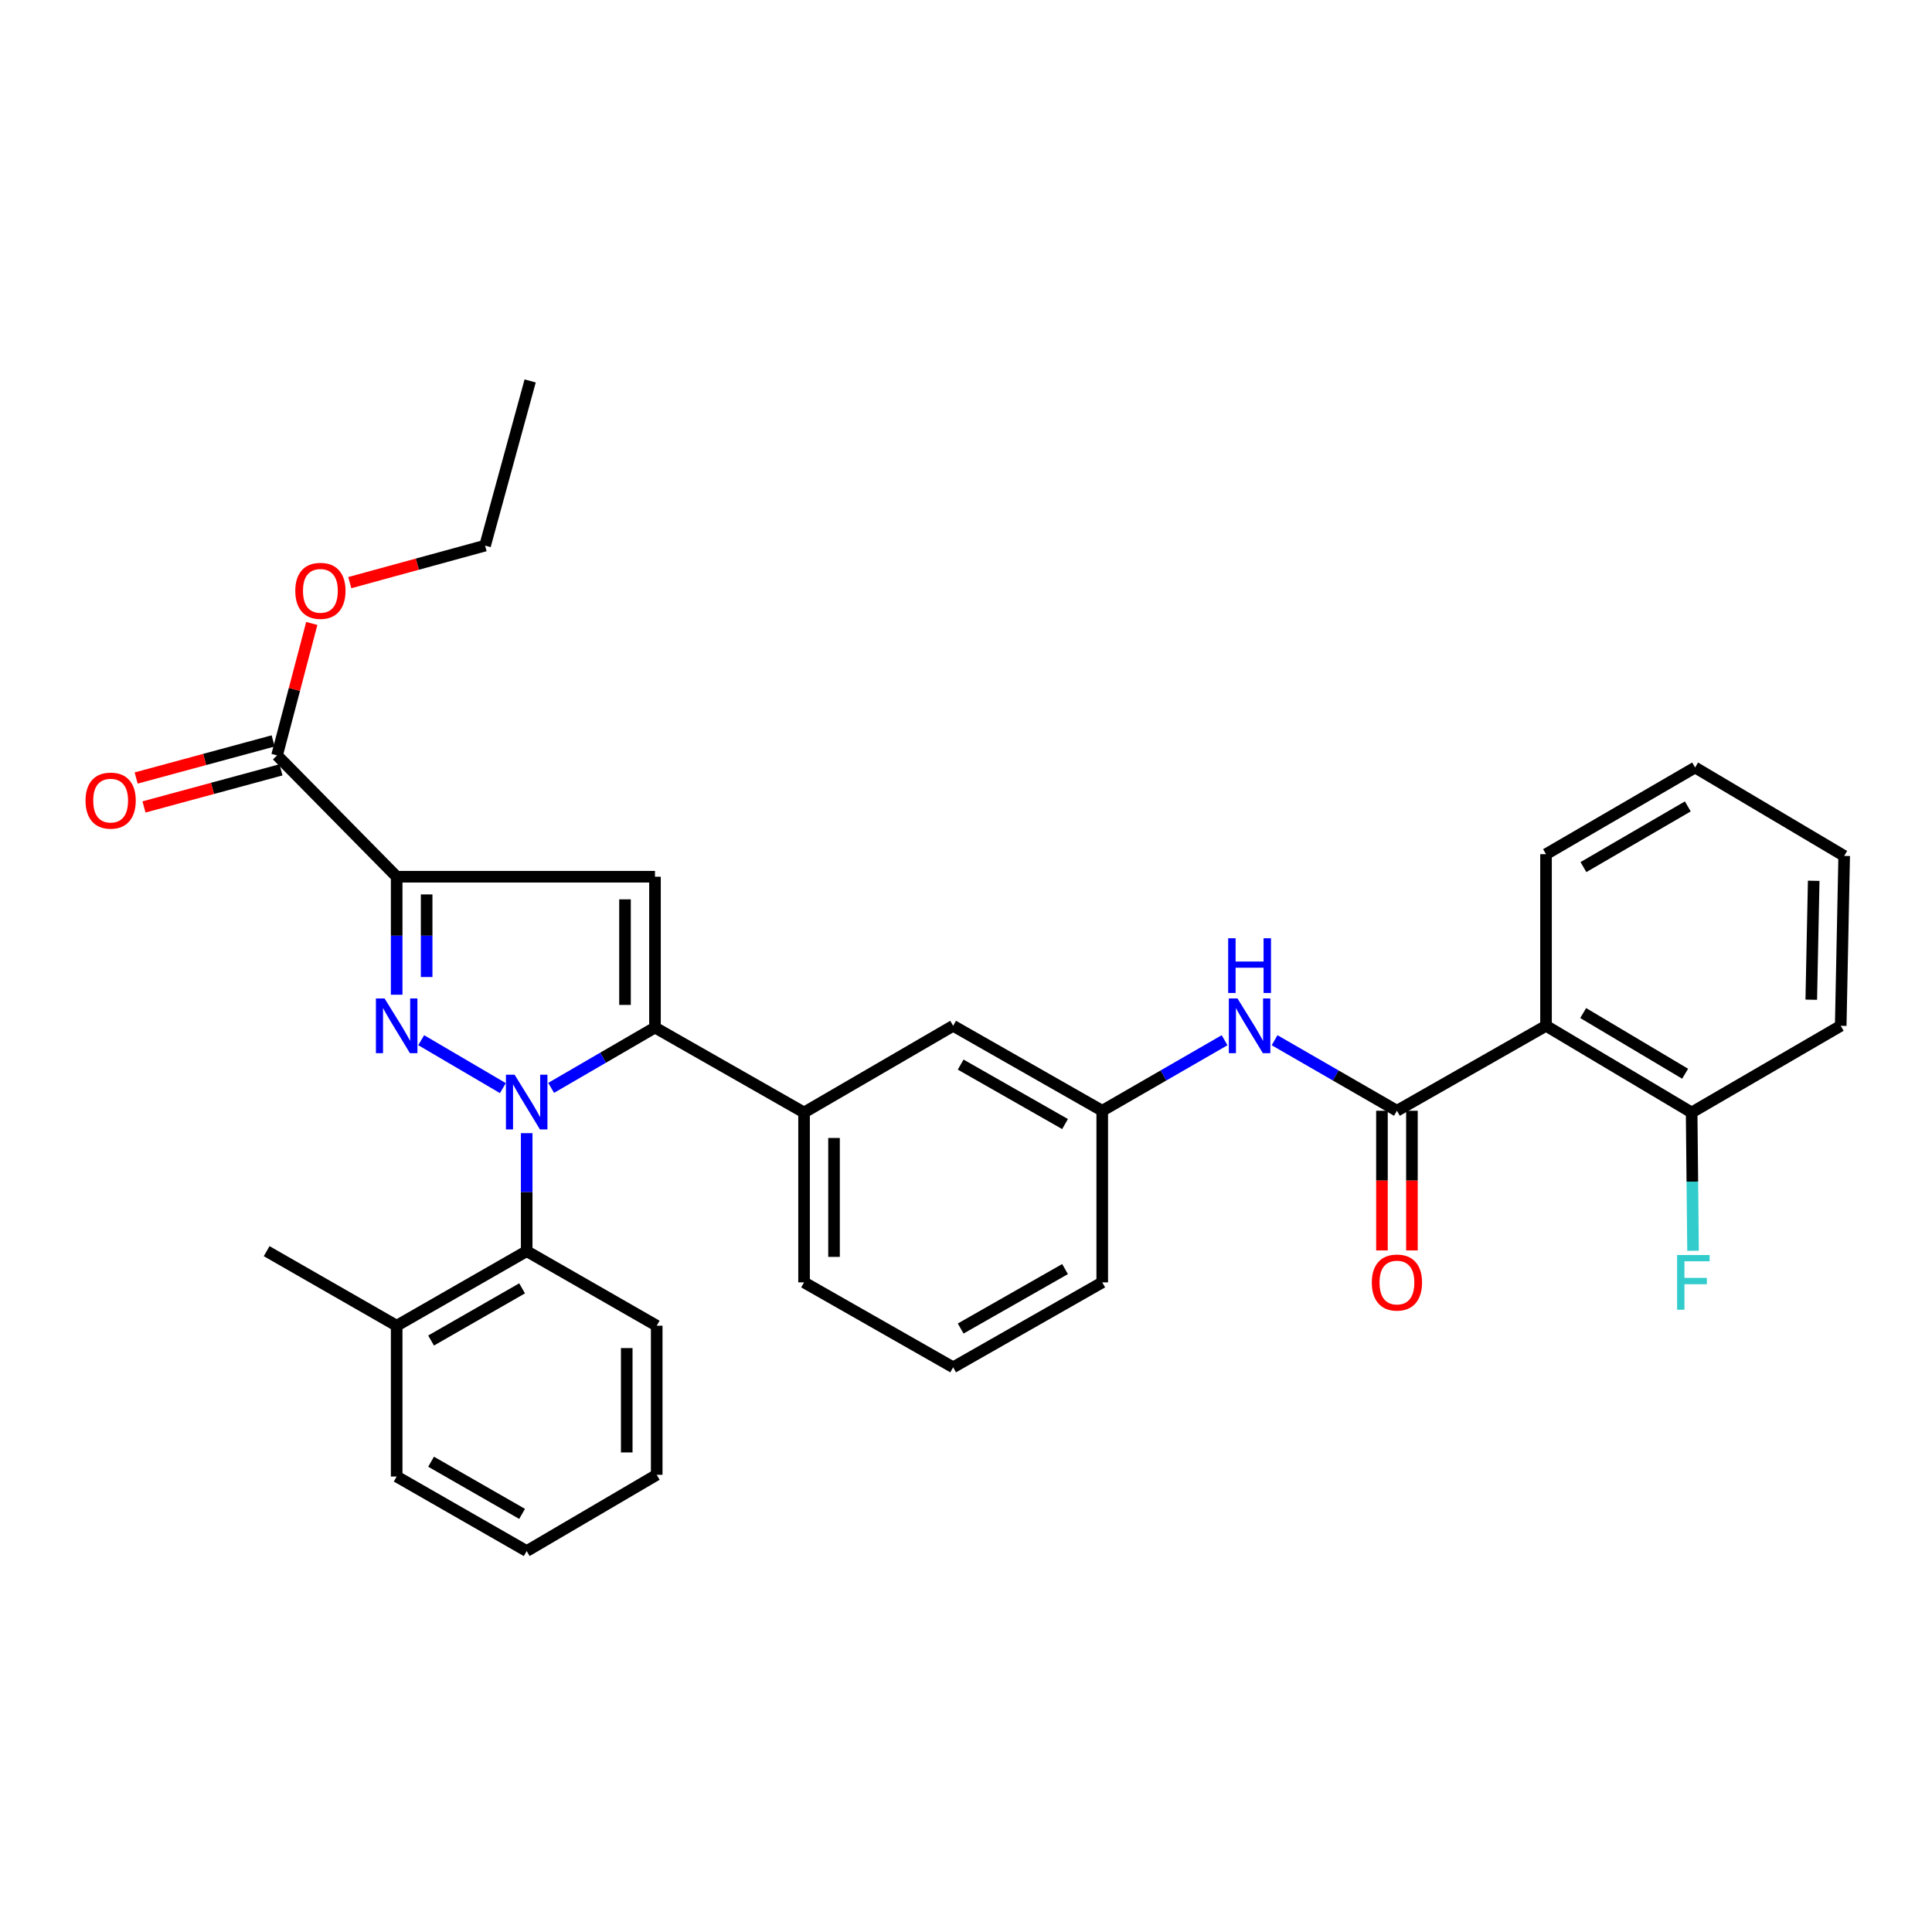 <?xml version='1.0' encoding='iso-8859-1'?>
<svg version='1.1' baseProfile='full'
              xmlns='http://www.w3.org/2000/svg'
                      xmlns:rdkit='http://www.rdkit.org/xml'
                      xmlns:xlink='http://www.w3.org/1999/xlink'
                  xml:space='preserve'
width='1000px' height='1000px' viewBox='0 0 1000 1000'>
<!-- END OF HEADER -->
<rect style='opacity:1.0;fill:#FFFFFF;stroke:none' width='1000' height='1000' x='0' y='0'> </rect>
<path class='bond-0' d='M 659.725,538.416 L 691.389,556.67' style='fill:none;fill-rule:evenodd;stroke:#0000FF;stroke-width:6px;stroke-linecap:butt;stroke-linejoin:miter;stroke-opacity:1' />
<path class='bond-0' d='M 691.389,556.67 L 723.052,574.924' style='fill:none;fill-rule:evenodd;stroke:#000000;stroke-width:6px;stroke-linecap:butt;stroke-linejoin:miter;stroke-opacity:1' />
<path class='bond-1' d='M 633.843,538.416 L 602.18,556.67' style='fill:none;fill-rule:evenodd;stroke:#0000FF;stroke-width:6px;stroke-linecap:butt;stroke-linejoin:miter;stroke-opacity:1' />
<path class='bond-1' d='M 602.18,556.67 L 570.516,574.924' style='fill:none;fill-rule:evenodd;stroke:#000000;stroke-width:6px;stroke-linecap:butt;stroke-linejoin:miter;stroke-opacity:1' />
<path class='bond-2' d='M 715.296,574.924 L 715.296,611.07' style='fill:none;fill-rule:evenodd;stroke:#000000;stroke-width:6px;stroke-linecap:butt;stroke-linejoin:miter;stroke-opacity:1' />
<path class='bond-2' d='M 715.296,611.07 L 715.296,647.216' style='fill:none;fill-rule:evenodd;stroke:#FF0000;stroke-width:6px;stroke-linecap:butt;stroke-linejoin:miter;stroke-opacity:1' />
<path class='bond-2' d='M 730.808,574.924 L 730.808,611.07' style='fill:none;fill-rule:evenodd;stroke:#000000;stroke-width:6px;stroke-linecap:butt;stroke-linejoin:miter;stroke-opacity:1' />
<path class='bond-2' d='M 730.808,611.07 L 730.808,647.216' style='fill:none;fill-rule:evenodd;stroke:#FF0000;stroke-width:6px;stroke-linecap:butt;stroke-linejoin:miter;stroke-opacity:1' />
<path class='bond-3' d='M 723.052,574.924 L 800.217,530.955' style='fill:none;fill-rule:evenodd;stroke:#000000;stroke-width:6px;stroke-linecap:butt;stroke-linejoin:miter;stroke-opacity:1' />
<path class='bond-4' d='M 800.217,530.955 L 875.589,575.82' style='fill:none;fill-rule:evenodd;stroke:#000000;stroke-width:6px;stroke-linecap:butt;stroke-linejoin:miter;stroke-opacity:1' />
<path class='bond-4' d='M 819.457,524.356 L 872.217,555.761' style='fill:none;fill-rule:evenodd;stroke:#000000;stroke-width:6px;stroke-linecap:butt;stroke-linejoin:miter;stroke-opacity:1' />
<path class='bond-5' d='M 800.217,530.955 L 800.217,442.122' style='fill:none;fill-rule:evenodd;stroke:#000000;stroke-width:6px;stroke-linecap:butt;stroke-linejoin:miter;stroke-opacity:1' />
<path class='bond-6' d='M 493.343,707.716 L 570.516,663.757' style='fill:none;fill-rule:evenodd;stroke:#000000;stroke-width:6px;stroke-linecap:butt;stroke-linejoin:miter;stroke-opacity:1' />
<path class='bond-6' d='M 497.241,687.644 L 551.262,656.872' style='fill:none;fill-rule:evenodd;stroke:#000000;stroke-width:6px;stroke-linecap:butt;stroke-linejoin:miter;stroke-opacity:1' />
<path class='bond-7' d='M 493.343,707.716 L 416.179,663.757' style='fill:none;fill-rule:evenodd;stroke:#000000;stroke-width:6px;stroke-linecap:butt;stroke-linejoin:miter;stroke-opacity:1' />
<path class='bond-8' d='M 570.516,663.757 L 570.516,574.924' style='fill:none;fill-rule:evenodd;stroke:#000000;stroke-width:6px;stroke-linecap:butt;stroke-linejoin:miter;stroke-opacity:1' />
<path class='bond-9' d='M 570.516,574.924 L 493.343,530.955' style='fill:none;fill-rule:evenodd;stroke:#000000;stroke-width:6px;stroke-linecap:butt;stroke-linejoin:miter;stroke-opacity:1' />
<path class='bond-9' d='M 551.261,581.807 L 497.24,551.029' style='fill:none;fill-rule:evenodd;stroke:#000000;stroke-width:6px;stroke-linecap:butt;stroke-linejoin:miter;stroke-opacity:1' />
<path class='bond-10' d='M 493.343,530.955 L 416.179,575.82' style='fill:none;fill-rule:evenodd;stroke:#000000;stroke-width:6px;stroke-linecap:butt;stroke-linejoin:miter;stroke-opacity:1' />
<path class='bond-11' d='M 416.179,575.82 L 416.179,663.757' style='fill:none;fill-rule:evenodd;stroke:#000000;stroke-width:6px;stroke-linecap:butt;stroke-linejoin:miter;stroke-opacity:1' />
<path class='bond-11' d='M 431.691,589.01 L 431.691,650.566' style='fill:none;fill-rule:evenodd;stroke:#000000;stroke-width:6px;stroke-linecap:butt;stroke-linejoin:miter;stroke-opacity:1' />
<path class='bond-12' d='M 416.179,575.82 L 339.015,531.852' style='fill:none;fill-rule:evenodd;stroke:#000000;stroke-width:6px;stroke-linecap:butt;stroke-linejoin:miter;stroke-opacity:1' />
<path class='bond-13' d='M 339.015,531.852 L 339.015,453.791' style='fill:none;fill-rule:evenodd;stroke:#000000;stroke-width:6px;stroke-linecap:butt;stroke-linejoin:miter;stroke-opacity:1' />
<path class='bond-13' d='M 323.502,520.143 L 323.502,465.5' style='fill:none;fill-rule:evenodd;stroke:#000000;stroke-width:6px;stroke-linecap:butt;stroke-linejoin:miter;stroke-opacity:1' />
<path class='bond-14' d='M 339.015,531.852 L 312.144,547.465' style='fill:none;fill-rule:evenodd;stroke:#000000;stroke-width:6px;stroke-linecap:butt;stroke-linejoin:miter;stroke-opacity:1' />
<path class='bond-14' d='M 312.144,547.465 L 285.274,563.078' style='fill:none;fill-rule:evenodd;stroke:#0000FF;stroke-width:6px;stroke-linecap:butt;stroke-linejoin:miter;stroke-opacity:1' />
<path class='bond-15' d='M 339.015,453.791 L 205.317,453.791' style='fill:none;fill-rule:evenodd;stroke:#000000;stroke-width:6px;stroke-linecap:butt;stroke-linejoin:miter;stroke-opacity:1' />
<path class='bond-16' d='M 205.317,453.791 L 205.317,484.329' style='fill:none;fill-rule:evenodd;stroke:#000000;stroke-width:6px;stroke-linecap:butt;stroke-linejoin:miter;stroke-opacity:1' />
<path class='bond-16' d='M 205.317,484.329 L 205.317,514.866' style='fill:none;fill-rule:evenodd;stroke:#0000FF;stroke-width:6px;stroke-linecap:butt;stroke-linejoin:miter;stroke-opacity:1' />
<path class='bond-16' d='M 220.829,462.952 L 220.829,484.329' style='fill:none;fill-rule:evenodd;stroke:#000000;stroke-width:6px;stroke-linecap:butt;stroke-linejoin:miter;stroke-opacity:1' />
<path class='bond-16' d='M 220.829,484.329 L 220.829,505.705' style='fill:none;fill-rule:evenodd;stroke:#0000FF;stroke-width:6px;stroke-linecap:butt;stroke-linejoin:miter;stroke-opacity:1' />
<path class='bond-17' d='M 205.317,453.791 L 143.406,390.984' style='fill:none;fill-rule:evenodd;stroke:#000000;stroke-width:6px;stroke-linecap:butt;stroke-linejoin:miter;stroke-opacity:1' />
<path class='bond-18' d='M 218.008,538.4 L 260.291,563.205' style='fill:none;fill-rule:evenodd;stroke:#0000FF;stroke-width:6px;stroke-linecap:butt;stroke-linejoin:miter;stroke-opacity:1' />
<path class='bond-19' d='M 272.614,586.523 L 272.614,617.061' style='fill:none;fill-rule:evenodd;stroke:#0000FF;stroke-width:6px;stroke-linecap:butt;stroke-linejoin:miter;stroke-opacity:1' />
<path class='bond-19' d='M 272.614,617.061 L 272.614,647.598' style='fill:none;fill-rule:evenodd;stroke:#000000;stroke-width:6px;stroke-linecap:butt;stroke-linejoin:miter;stroke-opacity:1' />
<path class='bond-20' d='M 143.406,390.984 L 152.391,356.842' style='fill:none;fill-rule:evenodd;stroke:#000000;stroke-width:6px;stroke-linecap:butt;stroke-linejoin:miter;stroke-opacity:1' />
<path class='bond-20' d='M 152.391,356.842 L 161.375,322.7' style='fill:none;fill-rule:evenodd;stroke:#FF0000;stroke-width:6px;stroke-linecap:butt;stroke-linejoin:miter;stroke-opacity:1' />
<path class='bond-21' d='M 141.379,383.498 L 105.926,393.099' style='fill:none;fill-rule:evenodd;stroke:#000000;stroke-width:6px;stroke-linecap:butt;stroke-linejoin:miter;stroke-opacity:1' />
<path class='bond-21' d='M 105.926,393.099 L 70.474,402.701' style='fill:none;fill-rule:evenodd;stroke:#FF0000;stroke-width:6px;stroke-linecap:butt;stroke-linejoin:miter;stroke-opacity:1' />
<path class='bond-21' d='M 145.434,398.47 L 109.982,408.072' style='fill:none;fill-rule:evenodd;stroke:#000000;stroke-width:6px;stroke-linecap:butt;stroke-linejoin:miter;stroke-opacity:1' />
<path class='bond-21' d='M 109.982,408.072 L 74.529,417.674' style='fill:none;fill-rule:evenodd;stroke:#FF0000;stroke-width:6px;stroke-linecap:butt;stroke-linejoin:miter;stroke-opacity:1' />
<path class='bond-22' d='M 181.048,301.574 L 216.063,291.991' style='fill:none;fill-rule:evenodd;stroke:#FF0000;stroke-width:6px;stroke-linecap:butt;stroke-linejoin:miter;stroke-opacity:1' />
<path class='bond-22' d='M 216.063,291.991 L 251.078,282.408' style='fill:none;fill-rule:evenodd;stroke:#000000;stroke-width:6px;stroke-linecap:butt;stroke-linejoin:miter;stroke-opacity:1' />
<path class='bond-23' d='M 251.078,282.408 L 274.406,197.168' style='fill:none;fill-rule:evenodd;stroke:#000000;stroke-width:6px;stroke-linecap:butt;stroke-linejoin:miter;stroke-opacity:1' />
<path class='bond-24' d='M 272.614,647.598 L 205.317,686.189' style='fill:none;fill-rule:evenodd;stroke:#000000;stroke-width:6px;stroke-linecap:butt;stroke-linejoin:miter;stroke-opacity:1' />
<path class='bond-24' d='M 270.236,666.843 L 223.128,693.857' style='fill:none;fill-rule:evenodd;stroke:#000000;stroke-width:6px;stroke-linecap:butt;stroke-linejoin:miter;stroke-opacity:1' />
<path class='bond-25' d='M 272.614,647.598 L 339.911,686.189' style='fill:none;fill-rule:evenodd;stroke:#000000;stroke-width:6px;stroke-linecap:butt;stroke-linejoin:miter;stroke-opacity:1' />
<path class='bond-26' d='M 205.317,686.189 L 205.317,764.25' style='fill:none;fill-rule:evenodd;stroke:#000000;stroke-width:6px;stroke-linecap:butt;stroke-linejoin:miter;stroke-opacity:1' />
<path class='bond-27' d='M 205.317,686.189 L 138.02,647.598' style='fill:none;fill-rule:evenodd;stroke:#000000;stroke-width:6px;stroke-linecap:butt;stroke-linejoin:miter;stroke-opacity:1' />
<path class='bond-28' d='M 205.317,764.25 L 272.614,802.832' style='fill:none;fill-rule:evenodd;stroke:#000000;stroke-width:6px;stroke-linecap:butt;stroke-linejoin:miter;stroke-opacity:1' />
<path class='bond-28' d='M 223.127,756.579 L 270.235,783.587' style='fill:none;fill-rule:evenodd;stroke:#000000;stroke-width:6px;stroke-linecap:butt;stroke-linejoin:miter;stroke-opacity:1' />
<path class='bond-29' d='M 272.614,802.832 L 339.911,763.353' style='fill:none;fill-rule:evenodd;stroke:#000000;stroke-width:6px;stroke-linecap:butt;stroke-linejoin:miter;stroke-opacity:1' />
<path class='bond-30' d='M 339.911,763.353 L 339.911,686.189' style='fill:none;fill-rule:evenodd;stroke:#000000;stroke-width:6px;stroke-linecap:butt;stroke-linejoin:miter;stroke-opacity:1' />
<path class='bond-30' d='M 324.399,751.779 L 324.399,697.764' style='fill:none;fill-rule:evenodd;stroke:#000000;stroke-width:6px;stroke-linecap:butt;stroke-linejoin:miter;stroke-opacity:1' />
<path class='bond-31' d='M 875.589,575.82 L 952.753,530.955' style='fill:none;fill-rule:evenodd;stroke:#000000;stroke-width:6px;stroke-linecap:butt;stroke-linejoin:miter;stroke-opacity:1' />
<path class='bond-32' d='M 875.589,575.82 L 875.953,611.609' style='fill:none;fill-rule:evenodd;stroke:#000000;stroke-width:6px;stroke-linecap:butt;stroke-linejoin:miter;stroke-opacity:1' />
<path class='bond-32' d='M 875.953,611.609 L 876.318,647.398' style='fill:none;fill-rule:evenodd;stroke:#33CCCC;stroke-width:6px;stroke-linecap:butt;stroke-linejoin:miter;stroke-opacity:1' />
<path class='bond-33' d='M 800.217,442.122 L 877.381,397.258' style='fill:none;fill-rule:evenodd;stroke:#000000;stroke-width:6px;stroke-linecap:butt;stroke-linejoin:miter;stroke-opacity:1' />
<path class='bond-33' d='M 819.588,448.803 L 873.603,417.398' style='fill:none;fill-rule:evenodd;stroke:#000000;stroke-width:6px;stroke-linecap:butt;stroke-linejoin:miter;stroke-opacity:1' />
<path class='bond-34' d='M 952.753,530.955 L 954.545,443.019' style='fill:none;fill-rule:evenodd;stroke:#000000;stroke-width:6px;stroke-linecap:butt;stroke-linejoin:miter;stroke-opacity:1' />
<path class='bond-34' d='M 937.513,517.449 L 938.768,455.893' style='fill:none;fill-rule:evenodd;stroke:#000000;stroke-width:6px;stroke-linecap:butt;stroke-linejoin:miter;stroke-opacity:1' />
<path class='bond-35' d='M 877.381,397.258 L 954.545,443.019' style='fill:none;fill-rule:evenodd;stroke:#000000;stroke-width:6px;stroke-linecap:butt;stroke-linejoin:miter;stroke-opacity:1' />
<path  class='atom-0' d='M 640.524 516.795
L 649.804 531.795
Q 650.724 533.275, 652.204 535.955
Q 653.684 538.635, 653.764 538.795
L 653.764 516.795
L 657.524 516.795
L 657.524 545.115
L 653.644 545.115
L 643.684 528.715
Q 642.524 526.795, 641.284 524.595
Q 640.084 522.395, 639.724 521.715
L 639.724 545.115
L 636.044 545.115
L 636.044 516.795
L 640.524 516.795
' fill='#0000FF'/>
<path  class='atom-0' d='M 635.704 485.643
L 639.544 485.643
L 639.544 497.683
L 654.024 497.683
L 654.024 485.643
L 657.864 485.643
L 657.864 513.963
L 654.024 513.963
L 654.024 500.883
L 639.544 500.883
L 639.544 513.963
L 635.704 513.963
L 635.704 485.643
' fill='#0000FF'/>
<path  class='atom-2' d='M 710.052 663.837
Q 710.052 657.037, 713.412 653.237
Q 716.772 649.437, 723.052 649.437
Q 729.332 649.437, 732.692 653.237
Q 736.052 657.037, 736.052 663.837
Q 736.052 670.717, 732.652 674.637
Q 729.252 678.517, 723.052 678.517
Q 716.812 678.517, 713.412 674.637
Q 710.052 670.757, 710.052 663.837
M 723.052 675.317
Q 727.372 675.317, 729.692 672.437
Q 732.052 669.517, 732.052 663.837
Q 732.052 658.277, 729.692 655.477
Q 727.372 652.637, 723.052 652.637
Q 718.732 652.637, 716.372 655.437
Q 714.052 658.237, 714.052 663.837
Q 714.052 669.557, 716.372 672.437
Q 718.732 675.317, 723.052 675.317
' fill='#FF0000'/>
<path  class='atom-13' d='M 199.057 516.795
L 208.337 531.795
Q 209.257 533.275, 210.737 535.955
Q 212.217 538.635, 212.297 538.795
L 212.297 516.795
L 216.057 516.795
L 216.057 545.115
L 212.177 545.115
L 202.217 528.715
Q 201.057 526.795, 199.817 524.595
Q 198.617 522.395, 198.257 521.715
L 198.257 545.115
L 194.577 545.115
L 194.577 516.795
L 199.057 516.795
' fill='#0000FF'/>
<path  class='atom-14' d='M 266.354 556.274
L 275.634 571.274
Q 276.554 572.754, 278.034 575.434
Q 279.514 578.114, 279.594 578.274
L 279.594 556.274
L 283.354 556.274
L 283.354 584.594
L 279.474 584.594
L 269.514 568.194
Q 268.354 566.274, 267.114 564.074
Q 265.914 561.874, 265.554 561.194
L 265.554 584.594
L 261.874 584.594
L 261.874 556.274
L 266.354 556.274
' fill='#0000FF'/>
<path  class='atom-16' d='M 152.839 305.816
Q 152.839 299.016, 156.199 295.216
Q 159.559 291.416, 165.839 291.416
Q 172.119 291.416, 175.479 295.216
Q 178.839 299.016, 178.839 305.816
Q 178.839 312.696, 175.439 316.616
Q 172.039 320.496, 165.839 320.496
Q 159.599 320.496, 156.199 316.616
Q 152.839 312.736, 152.839 305.816
M 165.839 317.296
Q 170.159 317.296, 172.479 314.416
Q 174.839 311.496, 174.839 305.816
Q 174.839 300.256, 172.479 297.456
Q 170.159 294.616, 165.839 294.616
Q 161.519 294.616, 159.159 297.416
Q 156.839 300.216, 156.839 305.816
Q 156.839 311.536, 159.159 314.416
Q 161.519 317.296, 165.839 317.296
' fill='#FF0000'/>
<path  class='atom-17' d='M 44.271 414.393
Q 44.271 407.593, 47.631 403.793
Q 50.991 399.993, 57.271 399.993
Q 63.551 399.993, 66.911 403.793
Q 70.271 407.593, 70.271 414.393
Q 70.271 421.273, 66.871 425.193
Q 63.471 429.073, 57.271 429.073
Q 51.031 429.073, 47.631 425.193
Q 44.271 421.313, 44.271 414.393
M 57.271 425.873
Q 61.591 425.873, 63.911 422.993
Q 66.271 420.073, 66.271 414.393
Q 66.271 408.833, 63.911 406.033
Q 61.591 403.193, 57.271 403.193
Q 52.951 403.193, 50.591 405.993
Q 48.271 408.793, 48.271 414.393
Q 48.271 420.113, 50.591 422.993
Q 52.951 425.873, 57.271 425.873
' fill='#FF0000'/>
<path  class='atom-30' d='M 868.065 649.597
L 884.905 649.597
L 884.905 652.837
L 871.865 652.837
L 871.865 661.437
L 883.465 661.437
L 883.465 664.717
L 871.865 664.717
L 871.865 677.917
L 868.065 677.917
L 868.065 649.597
' fill='#33CCCC'/>
</svg>
